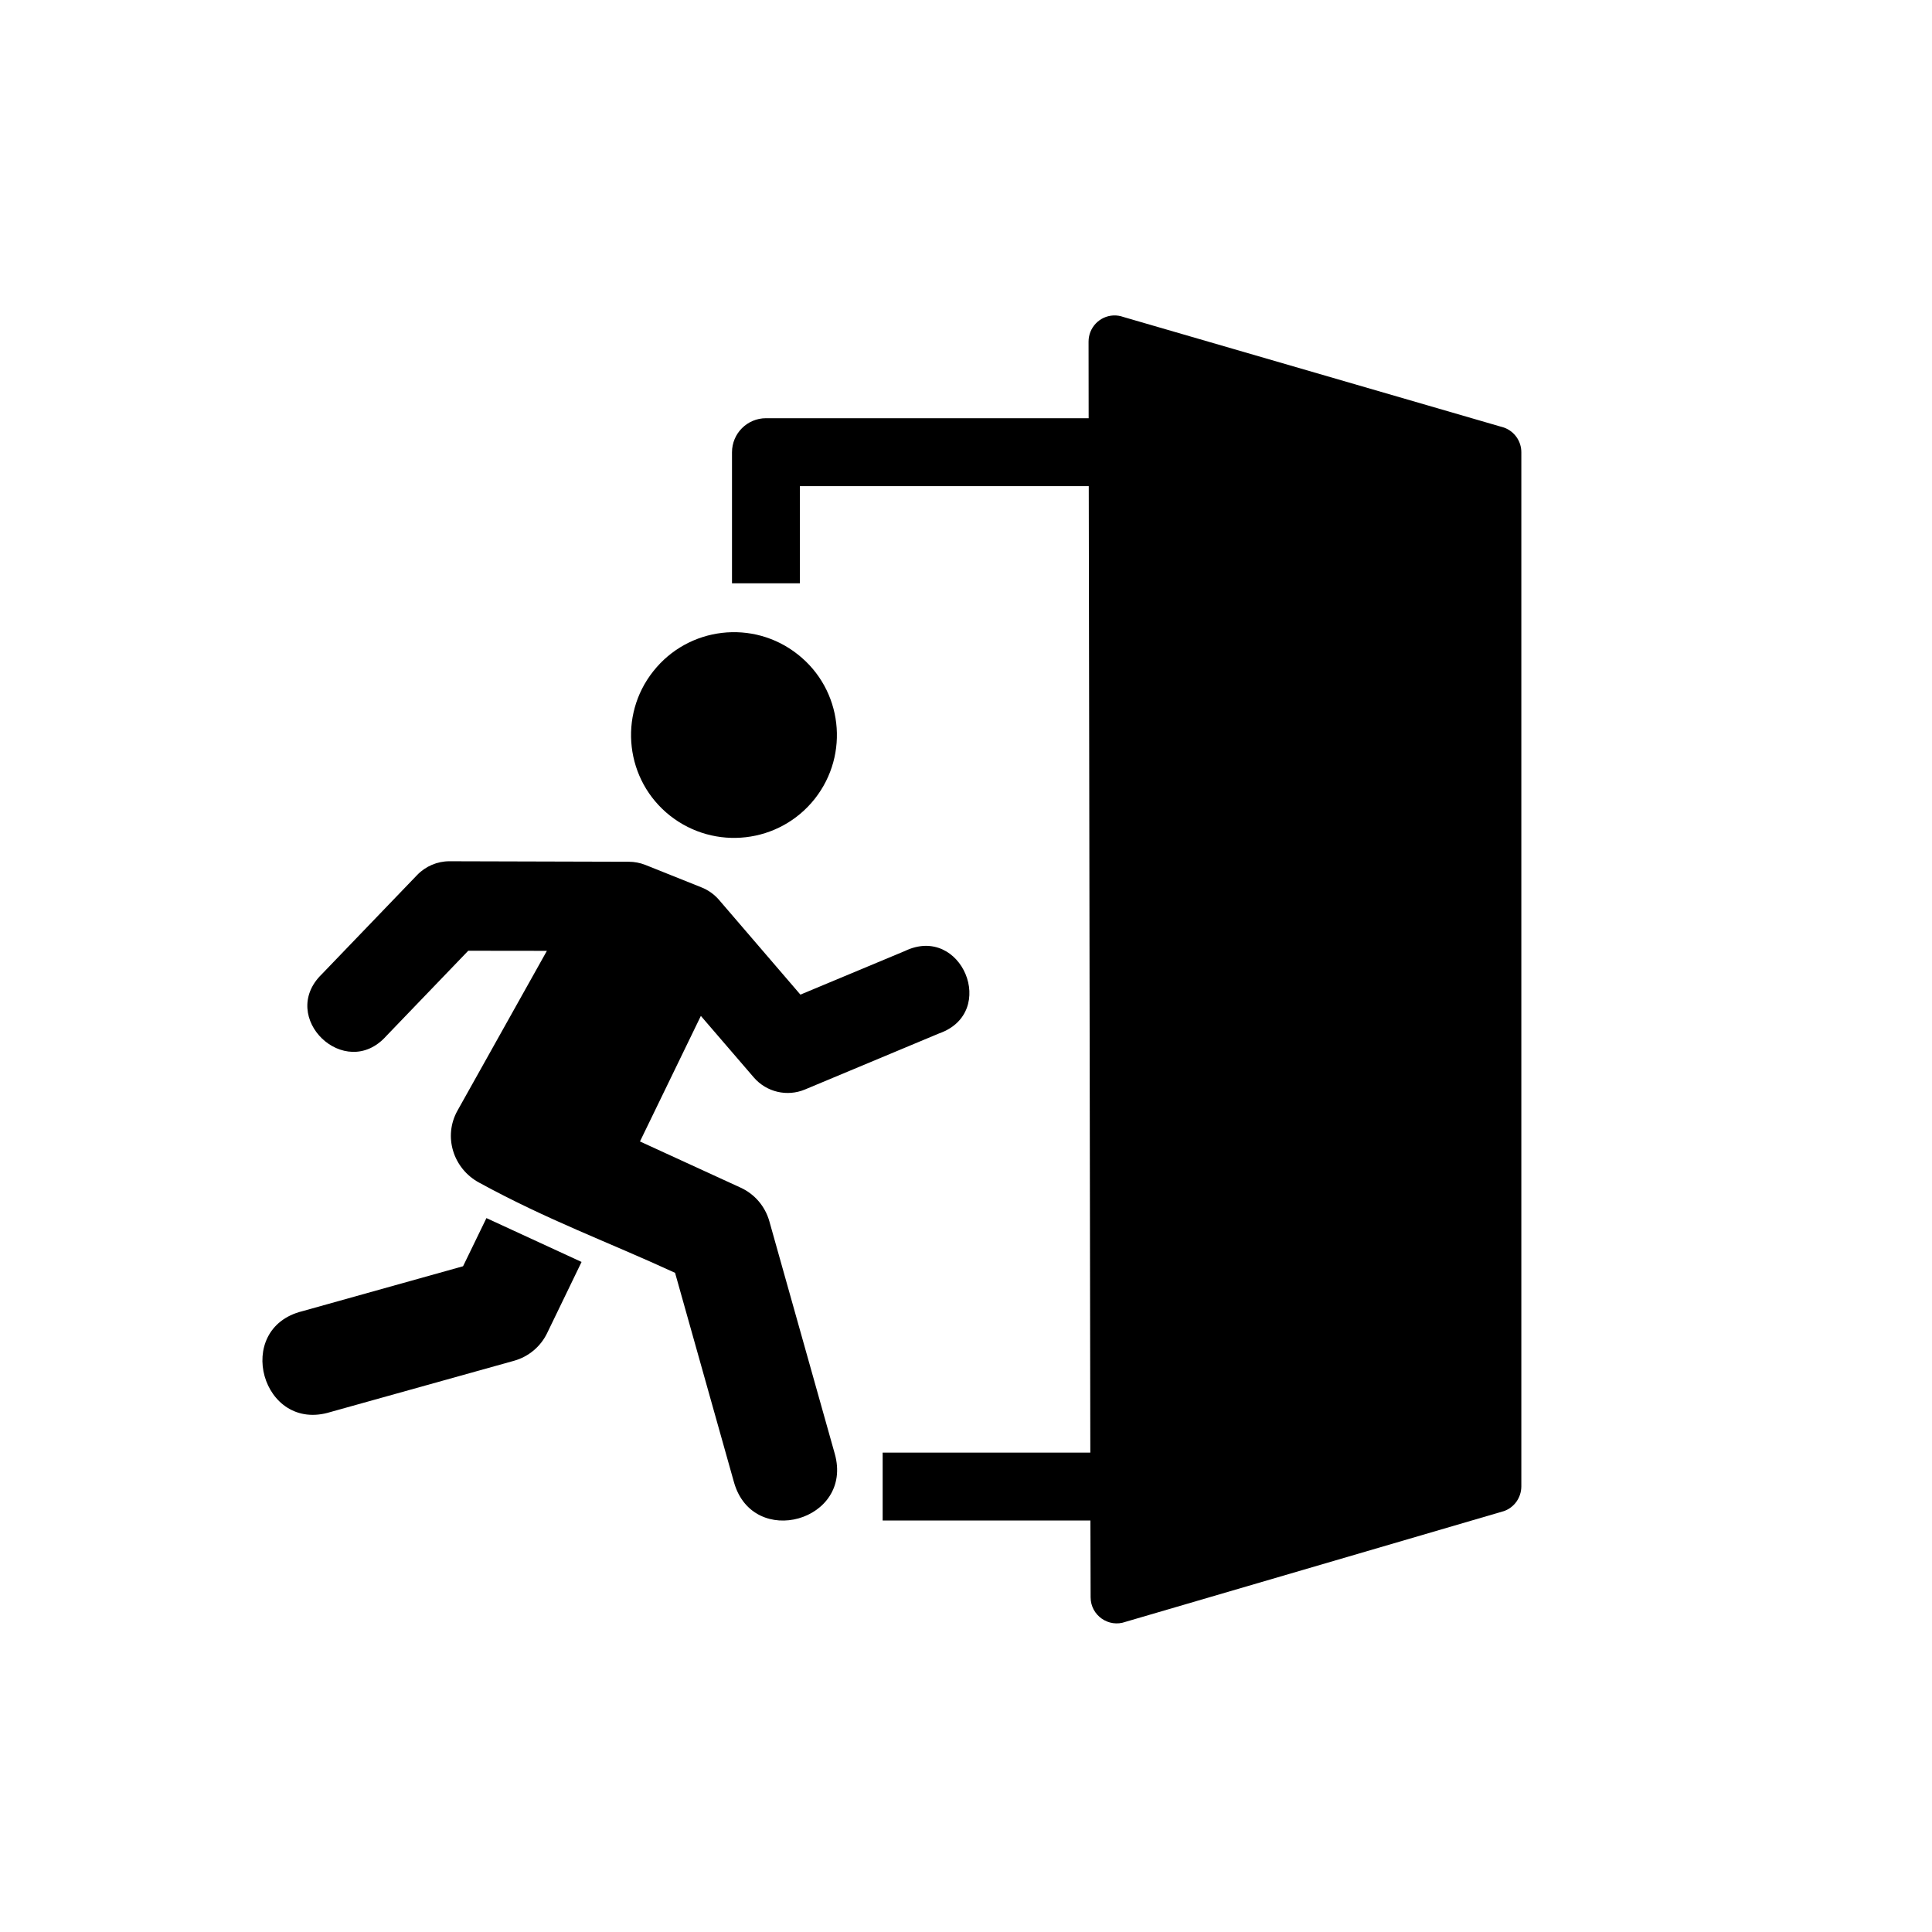 <svg width="207" height="207" viewBox="0 0 207 207" fill="none" xmlns="http://www.w3.org/2000/svg">
<path fill-rule="evenodd" clip-rule="evenodd" d="M87.295 85.591C83.507 90.374 76.577 91.17 71.784 87.39C67.019 83.624 66.215 76.682 69.993 71.923C73.77 67.142 80.701 66.334 85.472 70.112C90.268 73.886 91.061 80.818 87.295 85.591Z" fill="black"/>
<path d="M48.149 92.277C46.853 92.277 45.597 92.812 44.695 93.751L34.481 104.376C29.738 108.982 36.969 115.932 41.377 111.012L50.169 101.866L58.596 101.876L49.02 118.987C47.468 121.752 48.549 125.195 51.321 126.702C58.783 130.774 64.981 132.993 72.329 136.375L78.639 158.806C80.669 166.005 91.469 162.96 89.439 155.759L82.427 130.838C81.977 129.257 80.868 127.948 79.373 127.257L68.568 122.299L75.092 108.848L80.775 115.452C82.126 117.011 84.335 117.534 86.25 116.73L100.63 110.719C106.985 108.482 103.027 98.968 96.946 101.896L85.758 106.567L77.019 96.393C76.505 95.806 75.868 95.356 75.154 95.075L69.135 92.665C68.57 92.446 67.975 92.33 67.368 92.33L48.149 92.277Z" fill="black"/>
<path d="M52.117 130.51L49.614 135.669L32.397 140.484C24.925 142.335 28.066 153.578 35.422 151.284L55.067 145.8C56.616 145.37 57.915 144.293 58.618 142.84L62.31 135.209L52.117 130.51Z" fill="black"/>
<path fill-rule="evenodd" clip-rule="evenodd" d="M119.29 33.798C117.795 33.874 116.631 35.108 116.631 36.604L116.641 44.809H82.069C80.06 44.809 78.428 46.441 78.428 48.461V62.495H85.703V52.085H116.653L116.82 155.636H94.57V162.912H116.83L116.852 171.138C116.852 173.073 118.777 174.426 120.598 173.766L161.157 161.897C162.256 161.501 162.99 160.452 163 159.27V48.453C163 47.271 162.266 46.224 161.157 45.816L120.379 33.967C120.031 33.842 119.656 33.78 119.29 33.798Z" fill="black"/>
</svg>
